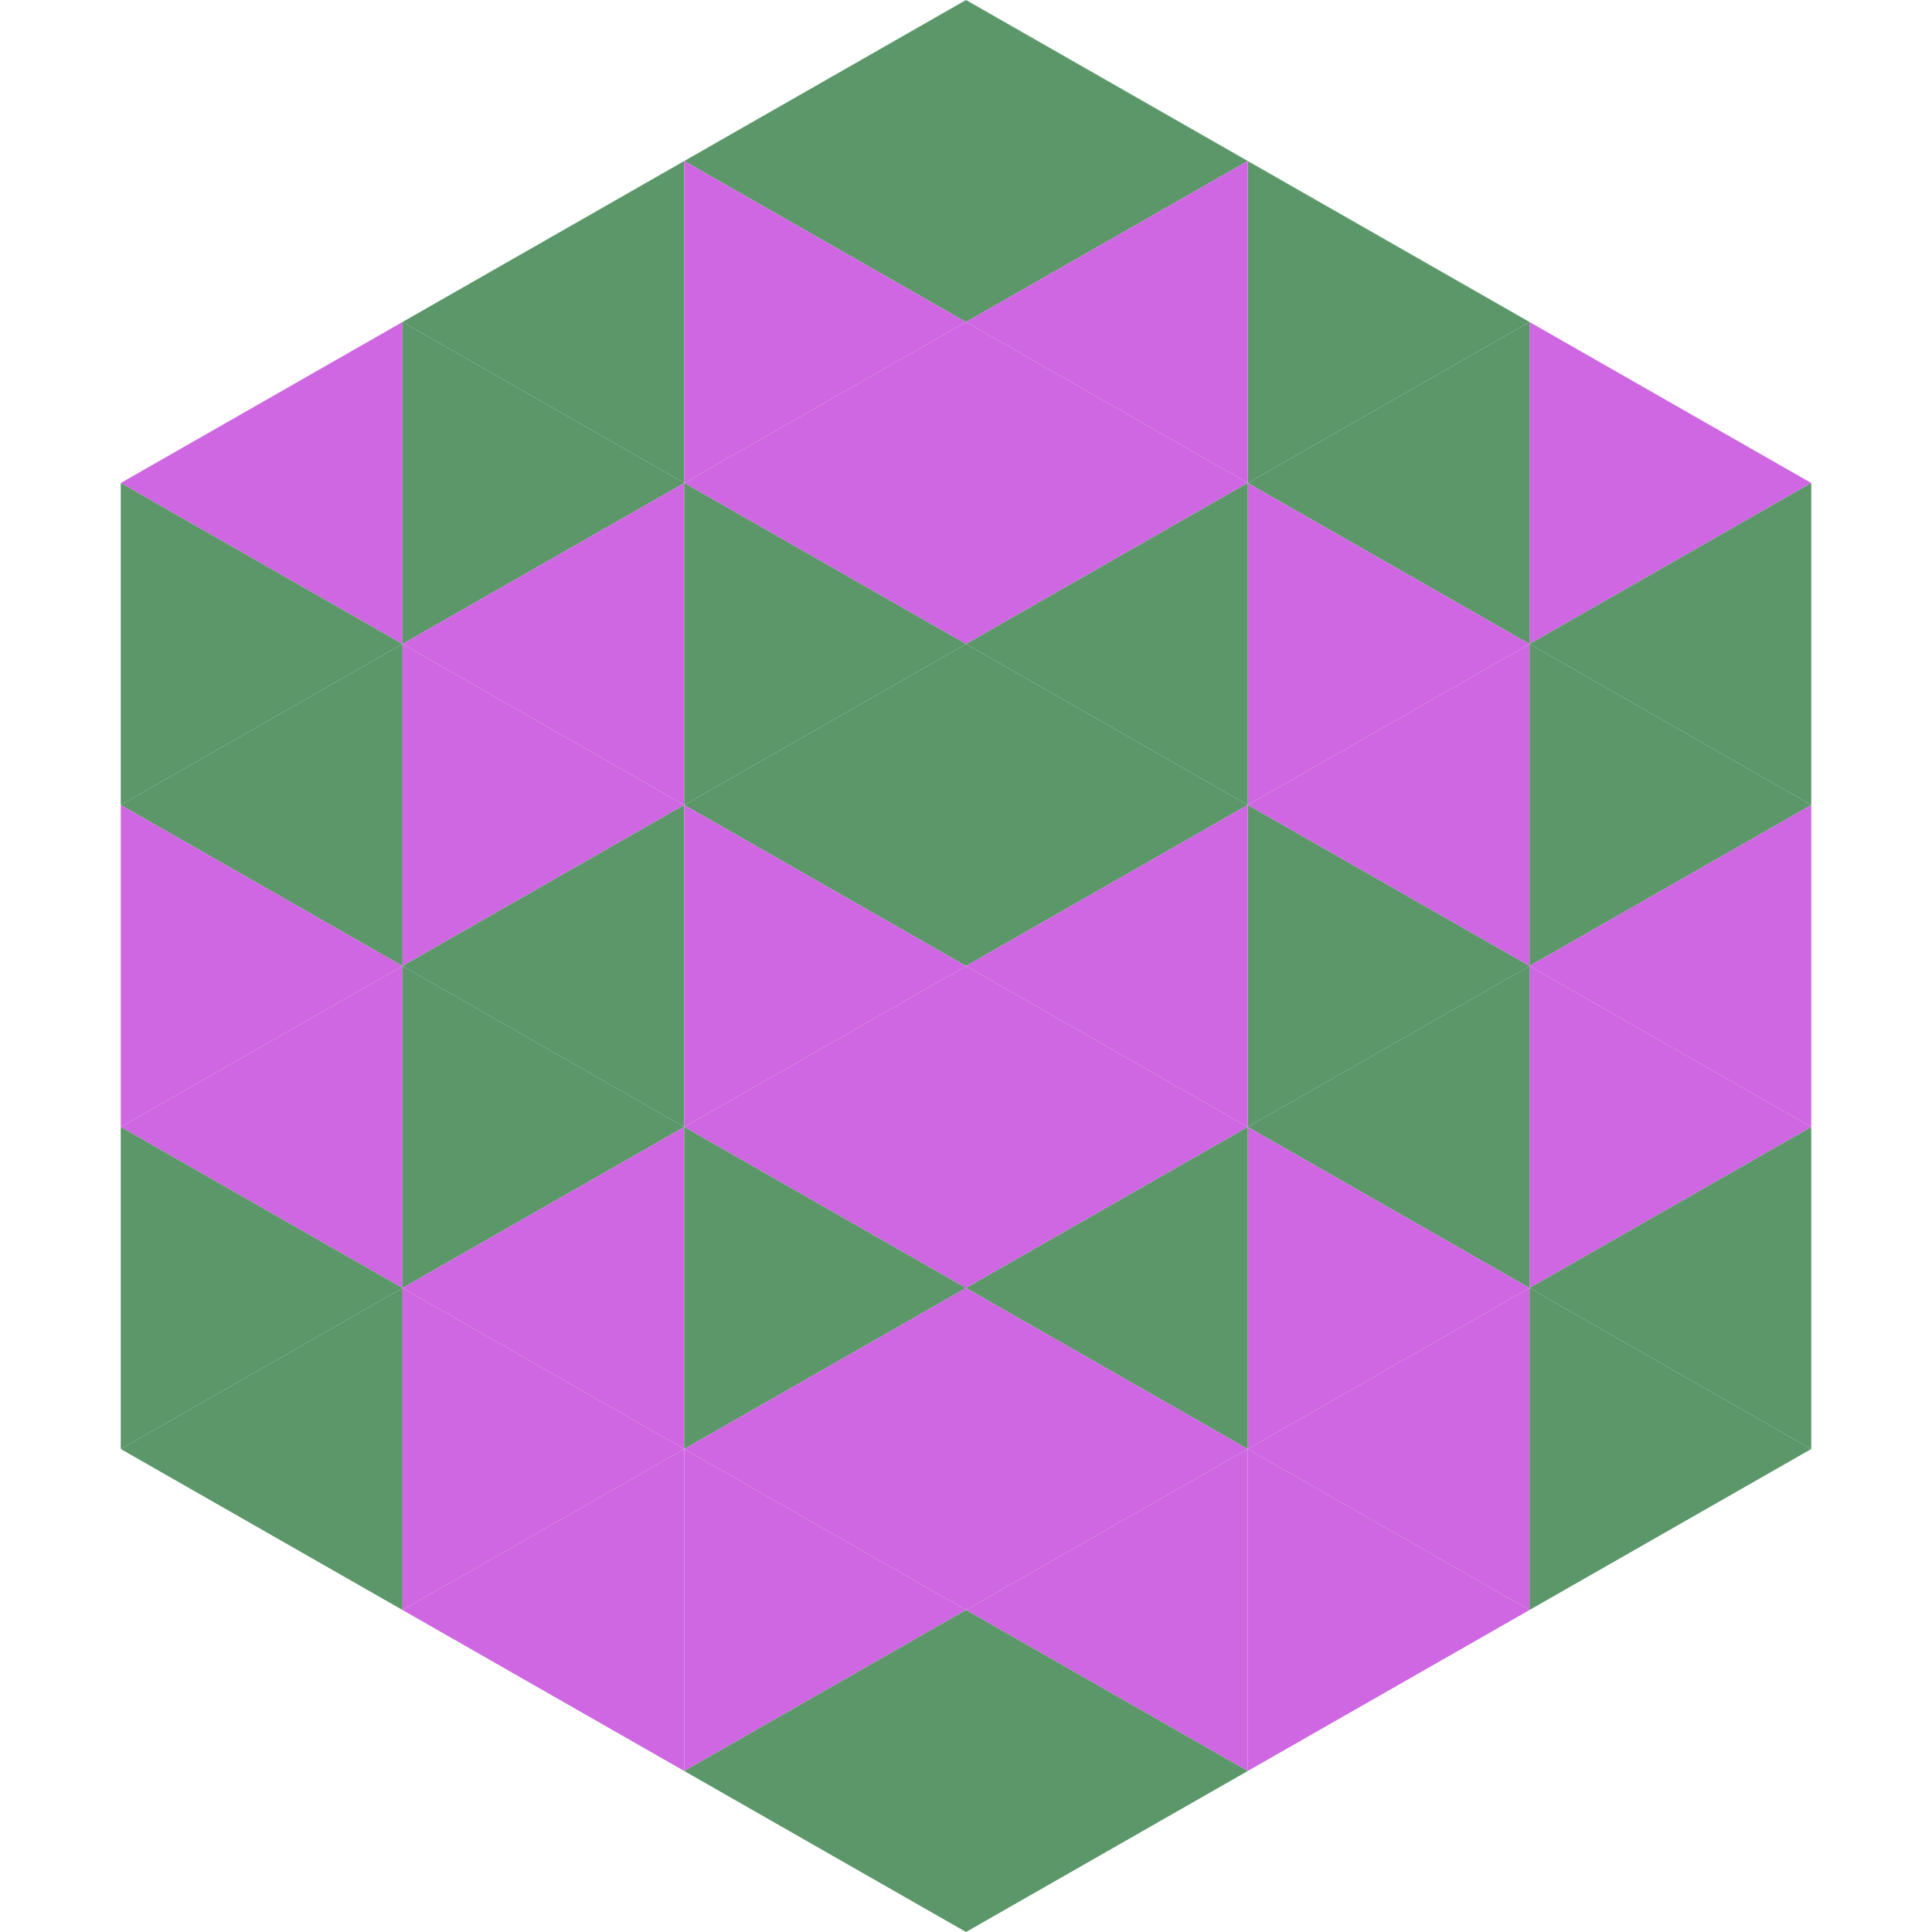 <?xml version="1.0"?>
<!-- Generated by SVGo -->
<svg width="240" height="240"
     xmlns="http://www.w3.org/2000/svg"
     xmlns:xlink="http://www.w3.org/1999/xlink">
<polygon points="50,40 15,60 50,80" style="fill:rgb(206,103,225)" />
<polygon points="190,40 225,60 190,80" style="fill:rgb(206,103,225)" />
<polygon points="15,60 50,80 15,100" style="fill:rgb(91,151,105)" />
<polygon points="225,60 190,80 225,100" style="fill:rgb(91,151,105)" />
<polygon points="50,80 15,100 50,120" style="fill:rgb(91,151,105)" />
<polygon points="190,80 225,100 190,120" style="fill:rgb(91,151,105)" />
<polygon points="15,100 50,120 15,140" style="fill:rgb(206,103,225)" />
<polygon points="225,100 190,120 225,140" style="fill:rgb(206,103,225)" />
<polygon points="50,120 15,140 50,160" style="fill:rgb(206,103,225)" />
<polygon points="190,120 225,140 190,160" style="fill:rgb(206,103,225)" />
<polygon points="15,140 50,160 15,180" style="fill:rgb(91,151,105)" />
<polygon points="225,140 190,160 225,180" style="fill:rgb(91,151,105)" />
<polygon points="50,160 15,180 50,200" style="fill:rgb(91,151,105)" />
<polygon points="190,160 225,180 190,200" style="fill:rgb(91,151,105)" />
<polygon points="15,180 50,200 15,220" style="fill:rgb(255,255,255); fill-opacity:0" />
<polygon points="225,180 190,200 225,220" style="fill:rgb(255,255,255); fill-opacity:0" />
<polygon points="50,0 85,20 50,40" style="fill:rgb(255,255,255); fill-opacity:0" />
<polygon points="190,0 155,20 190,40" style="fill:rgb(255,255,255); fill-opacity:0" />
<polygon points="85,20 50,40 85,60" style="fill:rgb(91,151,105)" />
<polygon points="155,20 190,40 155,60" style="fill:rgb(91,151,105)" />
<polygon points="50,40 85,60 50,80" style="fill:rgb(91,151,105)" />
<polygon points="190,40 155,60 190,80" style="fill:rgb(91,151,105)" />
<polygon points="85,60 50,80 85,100" style="fill:rgb(206,103,225)" />
<polygon points="155,60 190,80 155,100" style="fill:rgb(206,103,225)" />
<polygon points="50,80 85,100 50,120" style="fill:rgb(206,103,225)" />
<polygon points="190,80 155,100 190,120" style="fill:rgb(206,103,225)" />
<polygon points="85,100 50,120 85,140" style="fill:rgb(91,151,105)" />
<polygon points="155,100 190,120 155,140" style="fill:rgb(91,151,105)" />
<polygon points="50,120 85,140 50,160" style="fill:rgb(91,151,105)" />
<polygon points="190,120 155,140 190,160" style="fill:rgb(91,151,105)" />
<polygon points="85,140 50,160 85,180" style="fill:rgb(206,103,225)" />
<polygon points="155,140 190,160 155,180" style="fill:rgb(206,103,225)" />
<polygon points="50,160 85,180 50,200" style="fill:rgb(206,103,225)" />
<polygon points="190,160 155,180 190,200" style="fill:rgb(206,103,225)" />
<polygon points="85,180 50,200 85,220" style="fill:rgb(206,103,225)" />
<polygon points="155,180 190,200 155,220" style="fill:rgb(206,103,225)" />
<polygon points="120,0 85,20 120,40" style="fill:rgb(91,151,105)" />
<polygon points="120,0 155,20 120,40" style="fill:rgb(91,151,105)" />
<polygon points="85,20 120,40 85,60" style="fill:rgb(206,103,225)" />
<polygon points="155,20 120,40 155,60" style="fill:rgb(206,103,225)" />
<polygon points="120,40 85,60 120,80" style="fill:rgb(206,103,225)" />
<polygon points="120,40 155,60 120,80" style="fill:rgb(206,103,225)" />
<polygon points="85,60 120,80 85,100" style="fill:rgb(91,151,105)" />
<polygon points="155,60 120,80 155,100" style="fill:rgb(91,151,105)" />
<polygon points="120,80 85,100 120,120" style="fill:rgb(91,151,105)" />
<polygon points="120,80 155,100 120,120" style="fill:rgb(91,151,105)" />
<polygon points="85,100 120,120 85,140" style="fill:rgb(206,103,225)" />
<polygon points="155,100 120,120 155,140" style="fill:rgb(206,103,225)" />
<polygon points="120,120 85,140 120,160" style="fill:rgb(206,103,225)" />
<polygon points="120,120 155,140 120,160" style="fill:rgb(206,103,225)" />
<polygon points="85,140 120,160 85,180" style="fill:rgb(91,151,105)" />
<polygon points="155,140 120,160 155,180" style="fill:rgb(91,151,105)" />
<polygon points="120,160 85,180 120,200" style="fill:rgb(206,103,225)" />
<polygon points="120,160 155,180 120,200" style="fill:rgb(206,103,225)" />
<polygon points="85,180 120,200 85,220" style="fill:rgb(206,103,225)" />
<polygon points="155,180 120,200 155,220" style="fill:rgb(206,103,225)" />
<polygon points="120,200 85,220 120,240" style="fill:rgb(91,151,105)" />
<polygon points="120,200 155,220 120,240" style="fill:rgb(91,151,105)" />
<polygon points="85,220 120,240 85,260" style="fill:rgb(255,255,255); fill-opacity:0" />
<polygon points="155,220 120,240 155,260" style="fill:rgb(255,255,255); fill-opacity:0" />
</svg>
